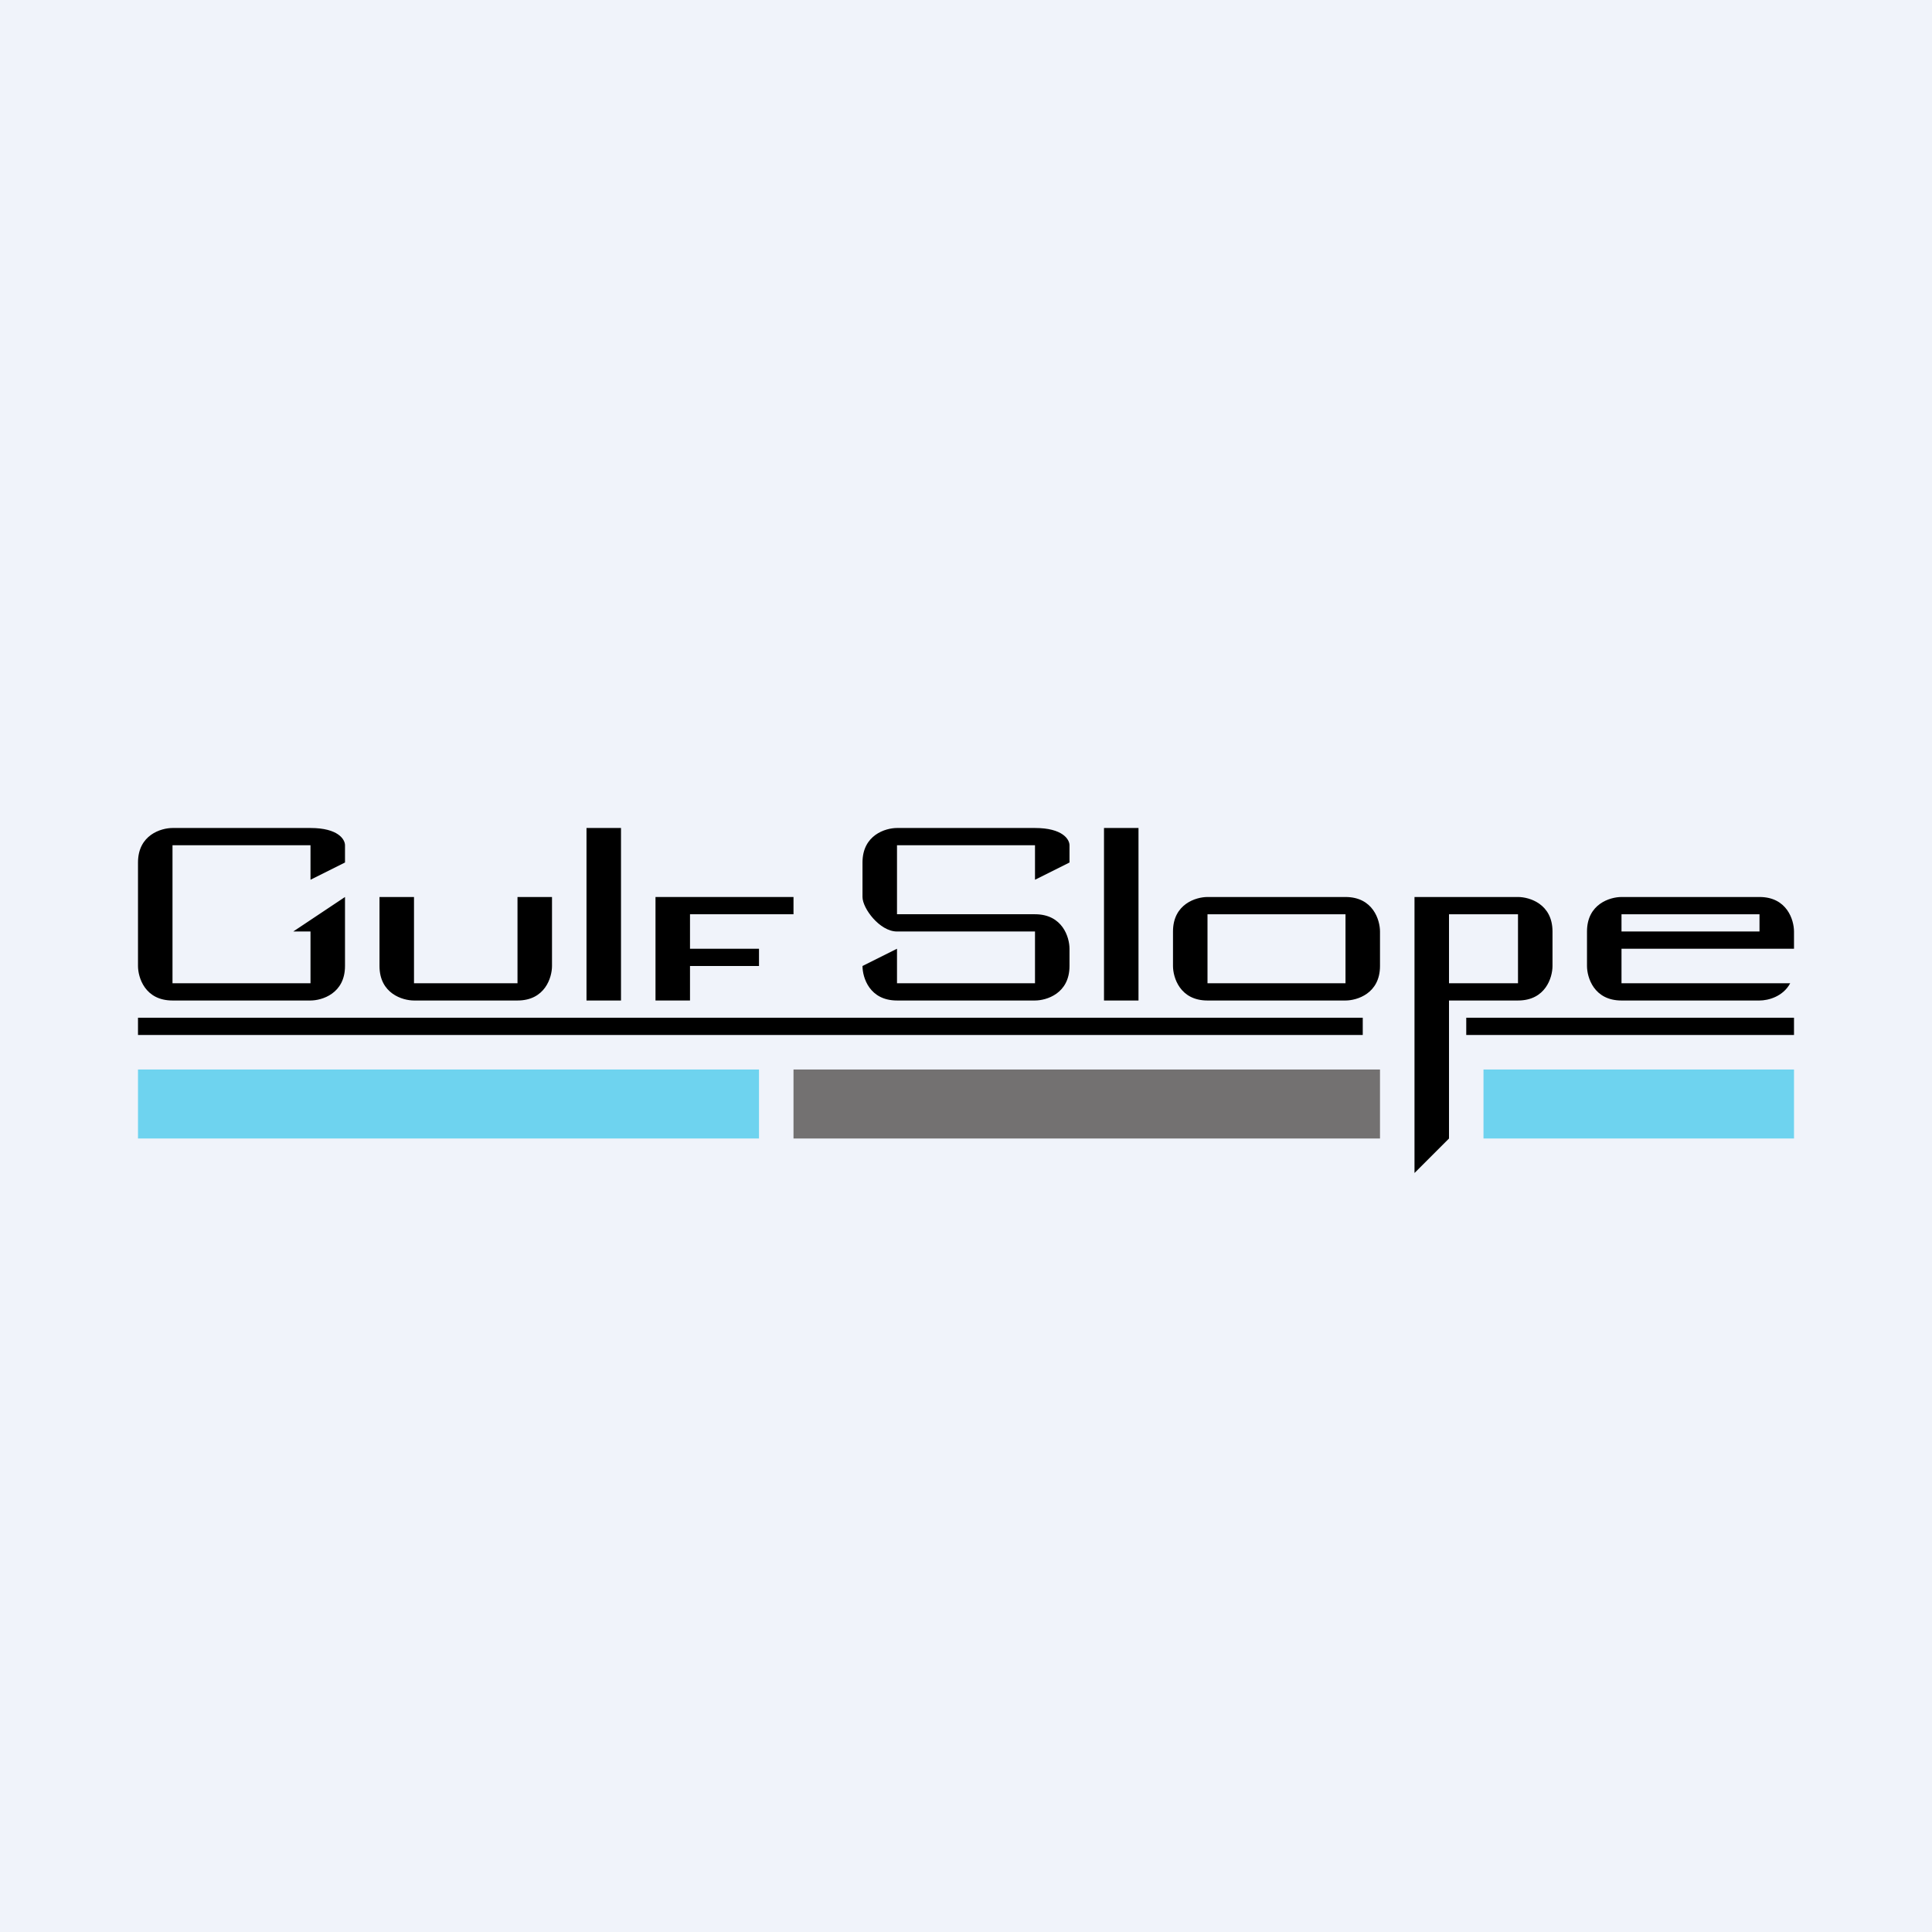 <svg width="56" height="56" viewBox="0 0 56 56" xmlns="http://www.w3.org/2000/svg"><path fill="#F0F3FA" d="M0 0h56v56H0z"/><path d="m10 25-1 .5v-1H5v4h4V27h-.5l1.5-1v2c0 .8-.67 1-1 1H5c-.8 0-1-.67-1-1v-3c0-.8.67-1 1-1h4c.8 0 1 .33 1 .5v.5ZM12 26h-1v2c0 .8.67 1 1 1h3c.8 0 1-.67 1-1v-2h-1v2.5h-3V26ZM17 24h1v5h-1zM32 24h1v5h-1zM35 26c-.33 0-1 .2-1 1v1c0 .33.2 1 1 1h4c.33 0 1-.2 1-1v-1c0-.33-.2-1-1-1h-4Zm0 .5h4v2h-4v-2Z"/><path fill-rule="evenodd" d="M47 26c-.33 0-1 .2-1 1v1c0 .33.2 1 1 1h4c.25 0 .68-.11.89-.5H47v-1h5V27c0-.33-.2-1-1-1h-4Zm4 1v-.5h-4v.5h4Z"/><path d="M19 29v-3h4v.5h-3v1h2v.5h-2v1h-1Z"/><path fill-rule="evenodd" d="M41.5 26H41v8l1-1v-4h2c.8 0 1-.67 1-1v-1c0-.8-.67-1-1-1h-2.5Zm.5.5v2h2v-2h-2Z"/><path d="M52 30h-9.5v-.5H52v.5ZM39.5 29.5v.5H4v-.5h35.5ZM31 25l-1 .5v-1h-4v2h4c.8 0 1 .67 1 1v.5c0 .8-.67 1-1 1h-4c-.8 0-1-.67-1-1l1-.5v1h4V27h-4c-.5 0-1-.67-1-1v-1c0-.8.67-1 1-1h4c.8 0 1 .33 1 .5v.5Z"/><path fill="#737171" d="M23 31h17v2H23z"/><path fill="#6ED3EF" d="M4 31h18v2H4zM43 31h9v2h-9z"/></svg>